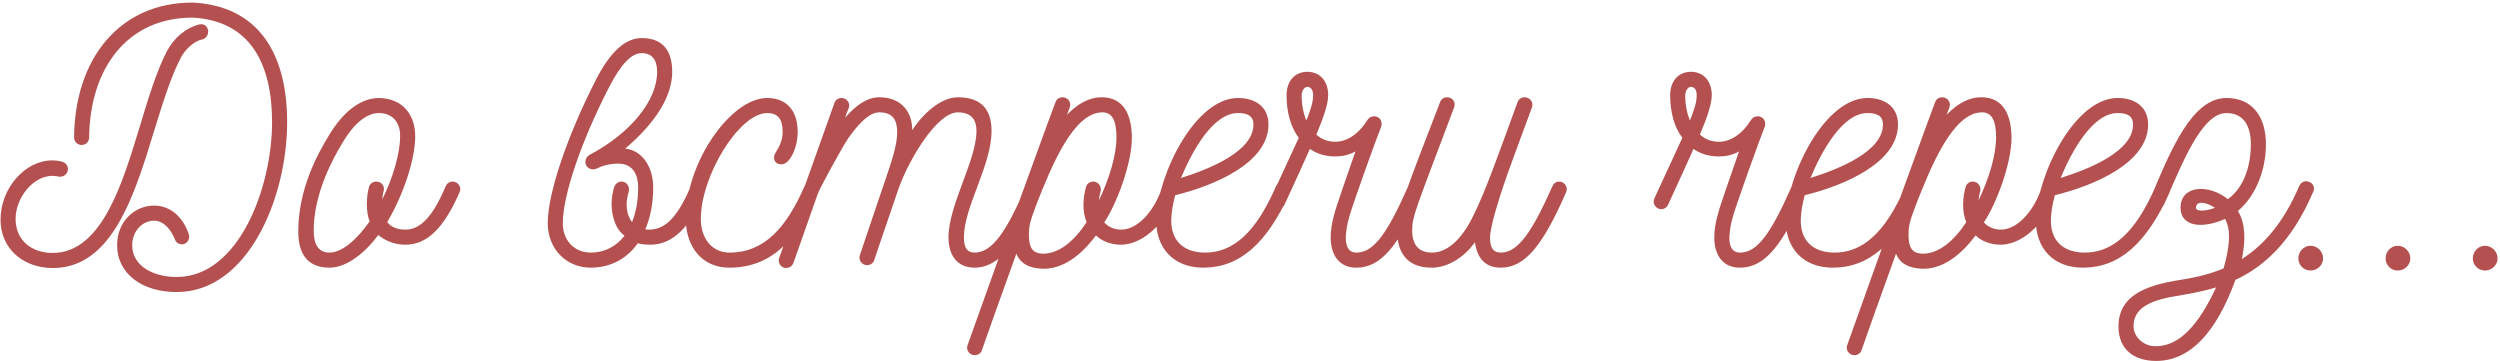 <?xml version="1.0" encoding="UTF-8"?> <svg xmlns="http://www.w3.org/2000/svg" width="906" height="131" viewBox="0 0 906 131" fill="none"><path opacity="0.7" d="M104.062 44.22C104.062 71.65 89.892 105.84 64.022 105.84C51.672 105.84 42.442 99.34 42.442 88.81C42.442 80.36 48.682 74.51 55.832 74.51C61.942 74.51 66.362 78.8 68.442 84.91C68.962 86.6 67.792 88.55 65.972 88.55C64.802 88.55 63.762 87.9 63.372 86.73C61.942 83.09 59.212 79.97 55.832 79.97C51.542 79.97 47.902 83.87 47.902 88.81C47.902 96.61 55.832 100.38 64.022 100.38C86.642 100.38 98.602 67.75 98.602 44.22C98.602 22.77 90.412 7.43 69.742 6.39C46.082 6.39 32.562 24.85 32.302 49.81C32.302 51.37 31.132 52.54 29.572 52.54C28.142 52.54 26.842 51.37 26.842 49.81C27.102 21.21 43.352 0.93 69.742 0.93C93.922 2.1 104.062 19.78 104.062 44.22ZM65.322 21.34C61.812 28.1 58.952 37.46 55.962 47.08C48.812 70.48 40.752 97.13 19.172 97.13C8.512 97.13 0.192 90.24 0.192 79.58C0.192 68.27 9.032 58.13 18.912 58.13C20.212 58.13 21.382 58.26 22.682 58.65C23.852 59.04 24.632 60.08 24.632 61.25C24.632 63.07 22.942 64.37 21.122 63.98C20.472 63.85 19.822 63.72 19.042 63.72C11.892 63.72 5.652 71.78 5.652 79.32C5.652 87.38 11.762 91.67 19.042 91.67C37.242 91.67 44.652 65.41 50.762 45.52C53.752 35.51 56.742 25.89 60.382 18.74C62.982 13.8 67.142 10.16 72.212 8.86C74.032 8.47 75.202 9.51 75.462 11.2C75.462 13.15 74.292 14.06 73.252 14.32C70.262 14.84 66.752 18.22 65.322 21.34ZM166.593 69.57C160.873 82.7 154.763 88.68 146.963 88.68C143.323 88.68 139.943 87.51 137.083 85.17C132.273 91.67 125.643 97 119.403 97C110.953 97 108.093 91.41 108.093 83.87C108.093 68.79 114.853 56.18 119.143 49.16C124.603 40.06 130.973 35.51 137.473 35.51C146.053 35.77 150.473 41.62 150.473 49.42C150.473 57.61 146.313 70.35 140.333 80.49C141.763 82.31 143.973 83.22 146.963 83.22C152.423 83.22 156.973 78.28 161.523 67.49C161.913 66.45 162.953 65.8 163.993 65.8C165.943 65.8 167.373 67.75 166.593 69.57ZM136.433 65.8C138.253 65.8 139.553 67.49 139.033 69.31C138.643 70.35 138.643 71.39 138.513 72.3C142.543 64.24 145.013 55.27 145.013 49.29C145.013 43.83 141.763 40.97 137.343 40.97C132.403 40.97 127.723 45.52 123.953 52.02C120.573 57.61 113.683 70.22 113.683 83.61C113.683 88.29 115.243 91.54 119.403 91.54C124.213 91.54 129.673 86.34 133.963 80.23C132.533 76.85 132.793 71.13 133.703 67.88C133.963 66.58 135.133 65.8 136.433 65.8ZM252.839 65.8C254.529 65.8 256.219 67.75 255.439 69.7C250.109 82.44 243.739 88.68 235.679 88.68C234.119 88.68 232.559 88.55 231.129 88.16C227.229 93.75 221.249 97 214.099 97C205.129 97 198.499 90.11 198.499 80.88C198.499 70.09 205.519 49.29 216.049 28.75C221.249 18.61 226.709 13.8 232.559 13.8C239.839 13.8 243.609 17.96 243.609 26.02C243.609 34.86 237.629 44.48 226.579 53.84C232.559 54.49 236.719 60.21 236.719 68.01C236.719 73.73 235.679 78.93 233.859 83.09C234.379 83.22 234.899 83.22 235.289 83.22C241.789 83.22 246.079 77.37 250.369 67.49C250.759 66.45 251.799 65.8 252.839 65.8ZM214.099 91.54C219.039 91.54 223.329 89.33 226.319 85.43C225.799 85.04 225.409 84.65 225.019 84.26C222.809 81.92 221.639 77.76 221.639 73.86C221.639 71.65 222.029 69.7 222.549 67.88C222.939 66.71 223.979 65.8 225.279 65.8C227.099 65.8 228.269 67.62 227.879 69.31C227.359 71.13 227.099 72.82 227.099 73.86C227.099 76.59 227.619 78.54 229.049 80.49C230.479 76.98 231.259 72.82 231.259 68.01C231.259 62.68 228.919 59.3 224.109 59.3C220.469 59.3 217.999 60.21 216.179 61.12C215.789 61.25 215.399 61.38 215.009 61.38C213.449 61.38 212.149 60.34 212.149 58.78C212.149 57.61 212.669 56.7 213.579 56.18C228.789 48.12 238.149 36.29 238.149 26.02C238.149 21.6 236.199 19.26 232.559 19.26C228.789 19.26 225.019 23.29 220.729 31.61C210.719 50.98 203.959 70.74 203.959 80.88C203.959 87.12 208.119 91.54 214.099 91.54ZM295.192 66.06C296.232 66.58 296.882 67.62 296.882 68.66C296.882 69.05 296.752 69.31 296.622 69.7C288.692 87.38 279.332 97 264.252 97C254.762 97 248.522 89.85 248.522 79.19C248.522 58.91 264.772 35.51 278.032 35.51C285.442 35.51 289.082 40.58 289.082 47.73C289.082 53.58 286.222 59.56 283.232 59.56C281.542 59.56 280.502 58.65 280.502 56.96C280.502 55.14 283.622 52.93 283.622 47.73C283.622 43.18 281.932 40.97 278.032 40.97C267.892 40.97 253.982 63.72 253.982 79.32C253.982 86.6 258.142 91.54 264.382 91.54C276.992 91.54 285.052 82.44 291.552 67.49C292.202 66.19 293.762 65.54 295.192 66.06ZM377.142 68.53C377.142 68.92 377.012 69.18 376.752 70.09C371.942 81.01 364.792 97 353.222 97C346.852 97 343.732 92.45 343.732 86.08C343.732 74.25 353.872 58.13 353.872 47.47C353.872 43.7 352.312 40.71 347.112 40.71C339.572 40.71 329.432 57.74 325.662 68.27C325.402 69.05 316.692 94.53 316.822 94.27C316.432 95.44 315.392 96.09 314.222 96.09C312.272 96.09 310.972 94.14 311.622 92.45C311.752 92.06 320.332 66.58 320.462 66.32C323.192 58.39 325.142 52.54 325.142 47.99C325.142 43.18 323.322 40.71 318.642 40.71C315.002 40.71 311.102 44.87 307.332 50.2C304.992 53.71 297.192 68.01 296.412 70.09L287.572 95.18C287.052 96.74 285.492 97.39 284.062 97C282.632 96.48 281.852 94.92 282.372 93.49C289.002 74.77 295.762 56.05 302.392 37.33C302.782 36.16 303.822 35.51 304.992 35.51C306.942 35.51 308.242 37.46 307.592 39.15C307.072 40.32 306.682 41.36 306.292 42.66C310.062 38.24 314.222 35.25 318.642 35.25C326.442 35.25 330.602 40.32 330.602 47.21C334.372 41.23 341.002 35.25 347.112 35.25C356.472 35.25 359.332 40.58 359.332 47.47C359.332 59.95 349.322 74.9 349.322 86.08C349.322 89.85 350.492 91.54 353.222 91.54C359.592 91.54 364.792 83.87 371.812 67.49C372.202 66.45 373.372 65.8 374.412 65.8C375.712 65.8 377.142 67.1 377.142 68.53ZM424.876 66.06C425.916 66.45 426.566 67.49 426.566 68.53C426.566 68.92 426.436 69.18 426.306 69.57C423.576 79.19 415.126 88.68 406.156 88.68C402.386 88.68 399.136 87.25 397.186 85.3C391.856 92.45 385.226 97.65 377.686 97.39C372.746 97.13 369.756 95.44 368.326 91.93C362.476 108.18 357.146 123 355.846 126.9C355.456 128.07 354.416 128.72 353.246 128.72C351.296 128.72 349.996 126.77 350.646 125.08L365.206 84.39C372.616 64.11 380.156 43.18 381.716 39.15L382.496 37.07C382.886 35.9 383.926 35.25 385.096 35.25C387.046 35.25 388.346 37.2 387.696 38.89L386.656 41.62C390.296 37.85 394.456 35.25 399.266 35.25C407.456 35.25 410.186 42.01 410.186 50.07C410.186 59.04 404.856 73.6 400.176 80.62C401.736 82.31 403.946 83.22 406.286 83.22C413.176 83.22 419.156 74.77 421.236 67.49C421.756 66.45 422.666 65.8 423.706 65.8C424.096 65.8 424.486 65.93 424.876 66.06ZM396.146 65.8C397.966 65.8 399.266 67.49 398.876 69.31C398.486 70.48 398.356 71.65 398.226 72.69C401.996 64.76 404.596 56.31 404.596 49.81C404.596 44.35 403.426 40.71 399.526 40.71C388.866 40.71 380.936 60.6 375.736 73.73C373.786 79.19 372.876 80.88 372.876 85.17C372.876 89.72 374.176 91.8 377.816 91.93C383.796 92.06 389.386 87.25 393.806 80.49C392.116 76.59 392.506 71.52 393.546 67.88C393.806 66.58 394.976 65.8 396.146 65.8ZM466.071 66.06C467.111 66.58 467.761 67.62 467.761 68.66C467.761 69.05 467.631 69.31 467.501 69.7C459.051 88.42 449.171 97 436.041 97C425.251 97 418.751 89.85 419.011 79.19C419.791 62.55 433.311 35.51 448.651 35.51C455.151 35.51 459.701 38.89 459.701 45.13C459.701 58.91 440.331 67.23 425.901 70.74C424.991 74.12 424.601 76.59 424.471 79.32C424.211 86.73 428.371 91.28 436.171 91.54C446.831 91.8 455.151 84.26 462.431 67.49C463.081 66.19 464.641 65.54 466.071 66.06ZM427.981 64.5C438.771 61.12 454.241 54.75 454.241 45.13C454.241 41.62 451.511 40.97 448.651 40.97C439.681 40.97 432.141 54.49 427.981 64.5ZM513.961 66.06C515.001 66.58 515.651 67.49 515.651 68.53C515.651 68.92 515.521 69.31 515.391 69.7C506.941 89.07 500.441 97 491.601 97H491.471C485.361 97 482.241 92.45 482.241 86.08C482.241 83.48 482.631 80.88 483.541 77.63C484.191 74.9 488.351 63.2 491.211 54.88C488.871 56.18 486.401 56.7 483.931 56.7C480.421 56.7 477.301 55.79 474.701 53.97C472.231 59.43 469.241 66.19 465.471 74.25C464.951 75.29 464.041 75.81 463.131 75.81C462.611 75.81 462.221 75.68 461.831 75.55C460.921 75.03 460.271 74.12 460.271 73.08C460.271 72.69 460.401 72.3 460.531 71.91L470.671 49.94C467.811 46.17 466.251 40.84 466.251 34.47C466.251 29.4 469.241 26.02 473.791 26.02C478.341 26.02 481.331 29.4 481.331 34.47C481.331 37.46 479.901 42.01 477.041 48.77C478.861 50.46 481.201 51.37 483.931 51.37C487.961 51.37 492.251 48.77 495.501 43.57C496.021 42.66 496.931 42.14 497.971 42.14C499.531 42.14 500.701 43.31 500.701 44.87C500.701 45.39 500.571 45.78 500.441 46.17C498.491 50.98 489.651 75.68 488.871 78.93C488.091 81.66 487.831 83.87 487.701 86.08C487.701 89.33 488.741 91.54 491.601 91.54C497.971 91.54 502.911 84.26 510.321 67.49C510.841 66.45 511.751 65.8 512.791 65.8C513.181 65.8 513.571 65.93 513.961 66.06ZM473.791 31.48C472.751 31.48 471.841 32.65 471.711 34.47C471.711 37.98 472.361 41.1 473.401 43.7C475.741 37.98 475.871 35.9 475.871 34.47C475.871 32.65 475.091 31.48 473.791 31.48ZM566.242 66.06C567.152 66.58 567.802 67.49 567.802 68.53C567.802 68.92 567.672 69.31 567.542 69.7C559.092 89.07 552.592 97 543.882 97C538.162 97 535.302 93.49 534.522 87.77C530.752 93.1 524.772 97 518.922 97H518.792C510.602 97 506.312 92.32 506.312 83.48C506.312 76.98 509.432 69.31 521.912 36.94C522.302 35.9 523.342 35.25 524.382 35.25C526.592 35.25 527.632 37.2 526.982 38.89C513.202 75.55 511.772 78.28 511.772 83.48C511.772 88.81 514.242 91.54 518.922 91.54C524.252 91.54 529.582 87.12 533.872 78.28C538.422 69.18 543.232 55.4 549.992 36.94C550.382 35.9 551.422 35.25 552.462 35.25C554.542 35.25 555.842 37.2 555.192 38.89C552.332 46.43 549.862 53.45 547.912 58.65C542.972 72.04 539.982 82.57 539.982 86.08C539.982 89.85 541.152 91.54 543.882 91.54C550.122 91.54 555.192 84.13 562.602 67.49C562.992 66.45 564.032 65.8 565.072 65.8C565.462 65.8 565.852 65.93 566.242 66.06ZM652.974 66.06C654.014 66.58 654.664 67.49 654.664 68.53C654.664 68.92 654.534 69.31 654.404 69.7C645.954 89.07 639.454 97 630.614 97H630.484C624.374 97 621.254 92.45 621.254 86.08C621.254 83.48 621.644 80.88 622.554 77.63C623.204 74.9 627.364 63.2 630.224 54.88C627.884 56.18 625.414 56.7 622.944 56.7C619.434 56.7 616.314 55.79 613.714 53.97C611.244 59.43 608.254 66.19 604.484 74.25C603.964 75.29 603.054 75.81 602.144 75.81C601.624 75.81 601.234 75.68 600.844 75.55C599.934 75.03 599.284 74.12 599.284 73.08C599.284 72.69 599.414 72.3 599.544 71.91L609.684 49.94C606.824 46.17 605.264 40.84 605.264 34.47C605.264 29.4 608.254 26.02 612.804 26.02C617.354 26.02 620.344 29.4 620.344 34.47C620.344 37.46 618.914 42.01 616.054 48.77C617.874 50.46 620.214 51.37 622.944 51.37C626.974 51.37 631.264 48.77 634.514 43.57C635.034 42.66 635.944 42.14 636.984 42.14C638.544 42.14 639.714 43.31 639.714 44.87C639.714 45.39 639.584 45.78 639.454 46.17C637.504 50.98 628.664 75.68 627.884 78.93C627.104 81.66 626.844 83.87 626.714 86.08C626.714 89.33 627.754 91.54 630.614 91.54C636.984 91.54 641.924 84.26 649.334 67.49C649.854 66.45 650.764 65.8 651.804 65.8C652.194 65.8 652.584 65.93 652.974 66.06ZM612.804 31.48C611.764 31.48 610.854 32.65 610.724 34.47C610.724 37.98 611.374 41.1 612.414 43.7C614.754 37.98 614.884 35.9 614.884 34.47C614.884 32.65 614.104 31.48 612.804 31.48ZM694.206 66.06C695.246 66.58 695.896 67.62 695.896 68.66C695.896 69.05 695.766 69.31 695.636 69.7C687.186 88.42 677.306 97 664.176 97C653.386 97 646.886 89.85 647.146 79.19C647.926 62.55 661.446 35.51 676.786 35.51C683.286 35.51 687.836 38.89 687.836 45.13C687.836 58.91 668.466 67.23 654.036 70.74C653.126 74.12 652.736 76.59 652.606 79.32C652.346 86.73 656.506 91.28 664.306 91.54C674.966 91.8 683.286 84.26 690.566 67.49C691.216 66.19 692.776 65.54 694.206 66.06ZM656.116 64.5C666.906 61.12 682.376 54.75 682.376 45.13C682.376 41.62 679.646 40.97 676.786 40.97C667.816 40.97 660.276 54.49 656.116 64.5ZM743.655 66.06C744.695 66.45 745.345 67.49 745.345 68.53C745.345 68.92 745.215 69.18 745.085 69.57C742.355 79.19 733.905 88.68 724.935 88.68C721.165 88.68 717.915 87.25 715.965 85.3C710.635 92.45 704.005 97.65 696.465 97.39C691.525 97.13 688.535 95.44 687.105 91.93C681.255 108.18 675.925 123 674.625 126.9C674.235 128.07 673.195 128.72 672.025 128.72C670.075 128.72 668.775 126.77 669.425 125.08L683.985 84.39C691.395 64.11 698.935 43.18 700.495 39.15L701.275 37.07C701.665 35.9 702.705 35.25 703.875 35.25C705.825 35.25 707.125 37.2 706.475 38.89L705.435 41.62C709.075 37.85 713.235 35.25 718.045 35.25C726.235 35.25 728.965 42.01 728.965 50.07C728.965 59.04 723.635 73.6 718.955 80.62C720.515 82.31 722.725 83.22 725.065 83.22C731.955 83.22 737.935 74.77 740.015 67.49C740.535 66.45 741.445 65.8 742.485 65.8C742.875 65.8 743.265 65.93 743.655 66.06ZM714.925 65.8C716.745 65.8 718.045 67.49 717.655 69.31C717.265 70.48 717.135 71.65 717.005 72.69C720.775 64.76 723.375 56.31 723.375 49.81C723.375 44.35 722.205 40.71 718.305 40.71C707.645 40.71 699.715 60.6 694.515 73.73C692.565 79.19 691.655 80.88 691.655 85.17C691.655 89.72 692.955 91.8 696.595 91.93C702.575 92.06 708.165 87.25 712.585 80.49C710.895 76.59 711.285 71.52 712.325 67.88C712.585 66.58 713.755 65.8 714.925 65.8ZM784.85 66.06C785.89 66.58 786.54 67.62 786.54 68.66C786.54 69.05 786.41 69.31 786.28 69.7C777.83 88.42 767.95 97 754.82 97C744.03 97 737.53 89.85 737.79 79.19C738.57 62.55 752.09 35.51 767.43 35.51C773.93 35.51 778.48 38.89 778.48 45.13C778.48 58.91 759.11 67.23 744.68 70.74C743.77 74.12 743.38 76.59 743.25 79.32C742.99 86.73 747.15 91.28 754.95 91.54C765.61 91.8 773.93 84.26 781.21 67.49C781.86 66.19 783.42 65.54 784.85 66.06ZM746.76 64.5C757.55 61.12 773.02 54.75 773.02 45.13C773.02 41.62 770.29 40.97 767.43 40.97C758.46 40.97 750.92 54.49 746.76 64.5ZM836.9 65.93C837.94 66.32 838.59 67.36 838.59 68.4C838.59 68.79 838.46 69.05 838.33 69.44C830.53 87.77 820.26 96.74 810.12 101.42C803.23 120.4 793.74 130.8 781.39 130.8C773.2 130.8 767.74 126.51 767.74 118.32C767.74 109.48 773.72 104.28 787.89 101.81C793.35 100.9 799.46 99.99 805.83 97.26C807.78 90.24 808.82 83.74 806.35 79.32C798.42 82.96 790.23 82.31 790.23 75.29C790.23 67.1 800.37 66.58 807.39 72.17C813.5 67.75 815.71 59.56 815.71 52.28C815.71 45.52 812.98 40.97 806.87 40.97C797.9 40.97 790.88 59.17 784.77 72.95L784.25 74.12C783.73 75.16 782.95 75.81 781.91 75.81C780.48 75.81 779.05 74.64 779.05 73.08C779.05 72.69 779.18 72.3 779.31 71.91C786.72 54.23 794.39 35.51 806.87 35.51C816.23 35.51 821.17 42.27 821.17 52.28C821.17 60.6 818.18 70.35 811.03 76.46C813.89 81.14 813.76 87.51 812.46 93.88C820 89.07 827.41 81.14 833.26 67.36C833.78 66.32 834.69 65.67 835.73 65.67C836.12 65.67 836.51 65.8 836.9 65.93ZM802.71 75.29C798.81 72.82 795.82 72.95 795.82 75.29C795.82 76.85 799.85 76.46 802.71 75.29ZM803.1 104.15C798.03 105.71 793.22 106.49 788.8 107.27C777.75 108.96 773.2 112.47 773.2 118.19C773.2 121.83 776.45 125.47 781.26 125.47C789.71 125.47 796.73 117.93 803.1 104.15ZM837.344 89.07C839.814 89.07 841.894 91.15 841.894 93.62C841.894 96.09 839.814 98.04 837.344 98.04C834.874 98.04 832.924 96.09 832.924 93.62C832.924 91.15 834.874 89.07 837.344 89.07ZM868.955 89.07C871.425 89.07 873.505 91.15 873.505 93.62C873.505 96.09 871.425 98.04 868.955 98.04C866.485 98.04 864.535 96.09 864.535 93.62C864.535 91.15 866.485 89.07 868.955 89.07ZM900.566 89.07C903.036 89.07 905.116 91.15 905.116 93.62C905.116 96.09 903.036 98.04 900.566 98.04C898.096 98.04 896.146 96.09 896.146 93.62C896.146 91.15 898.096 89.07 900.566 89.07Z" fill="#940707"></path></svg> 